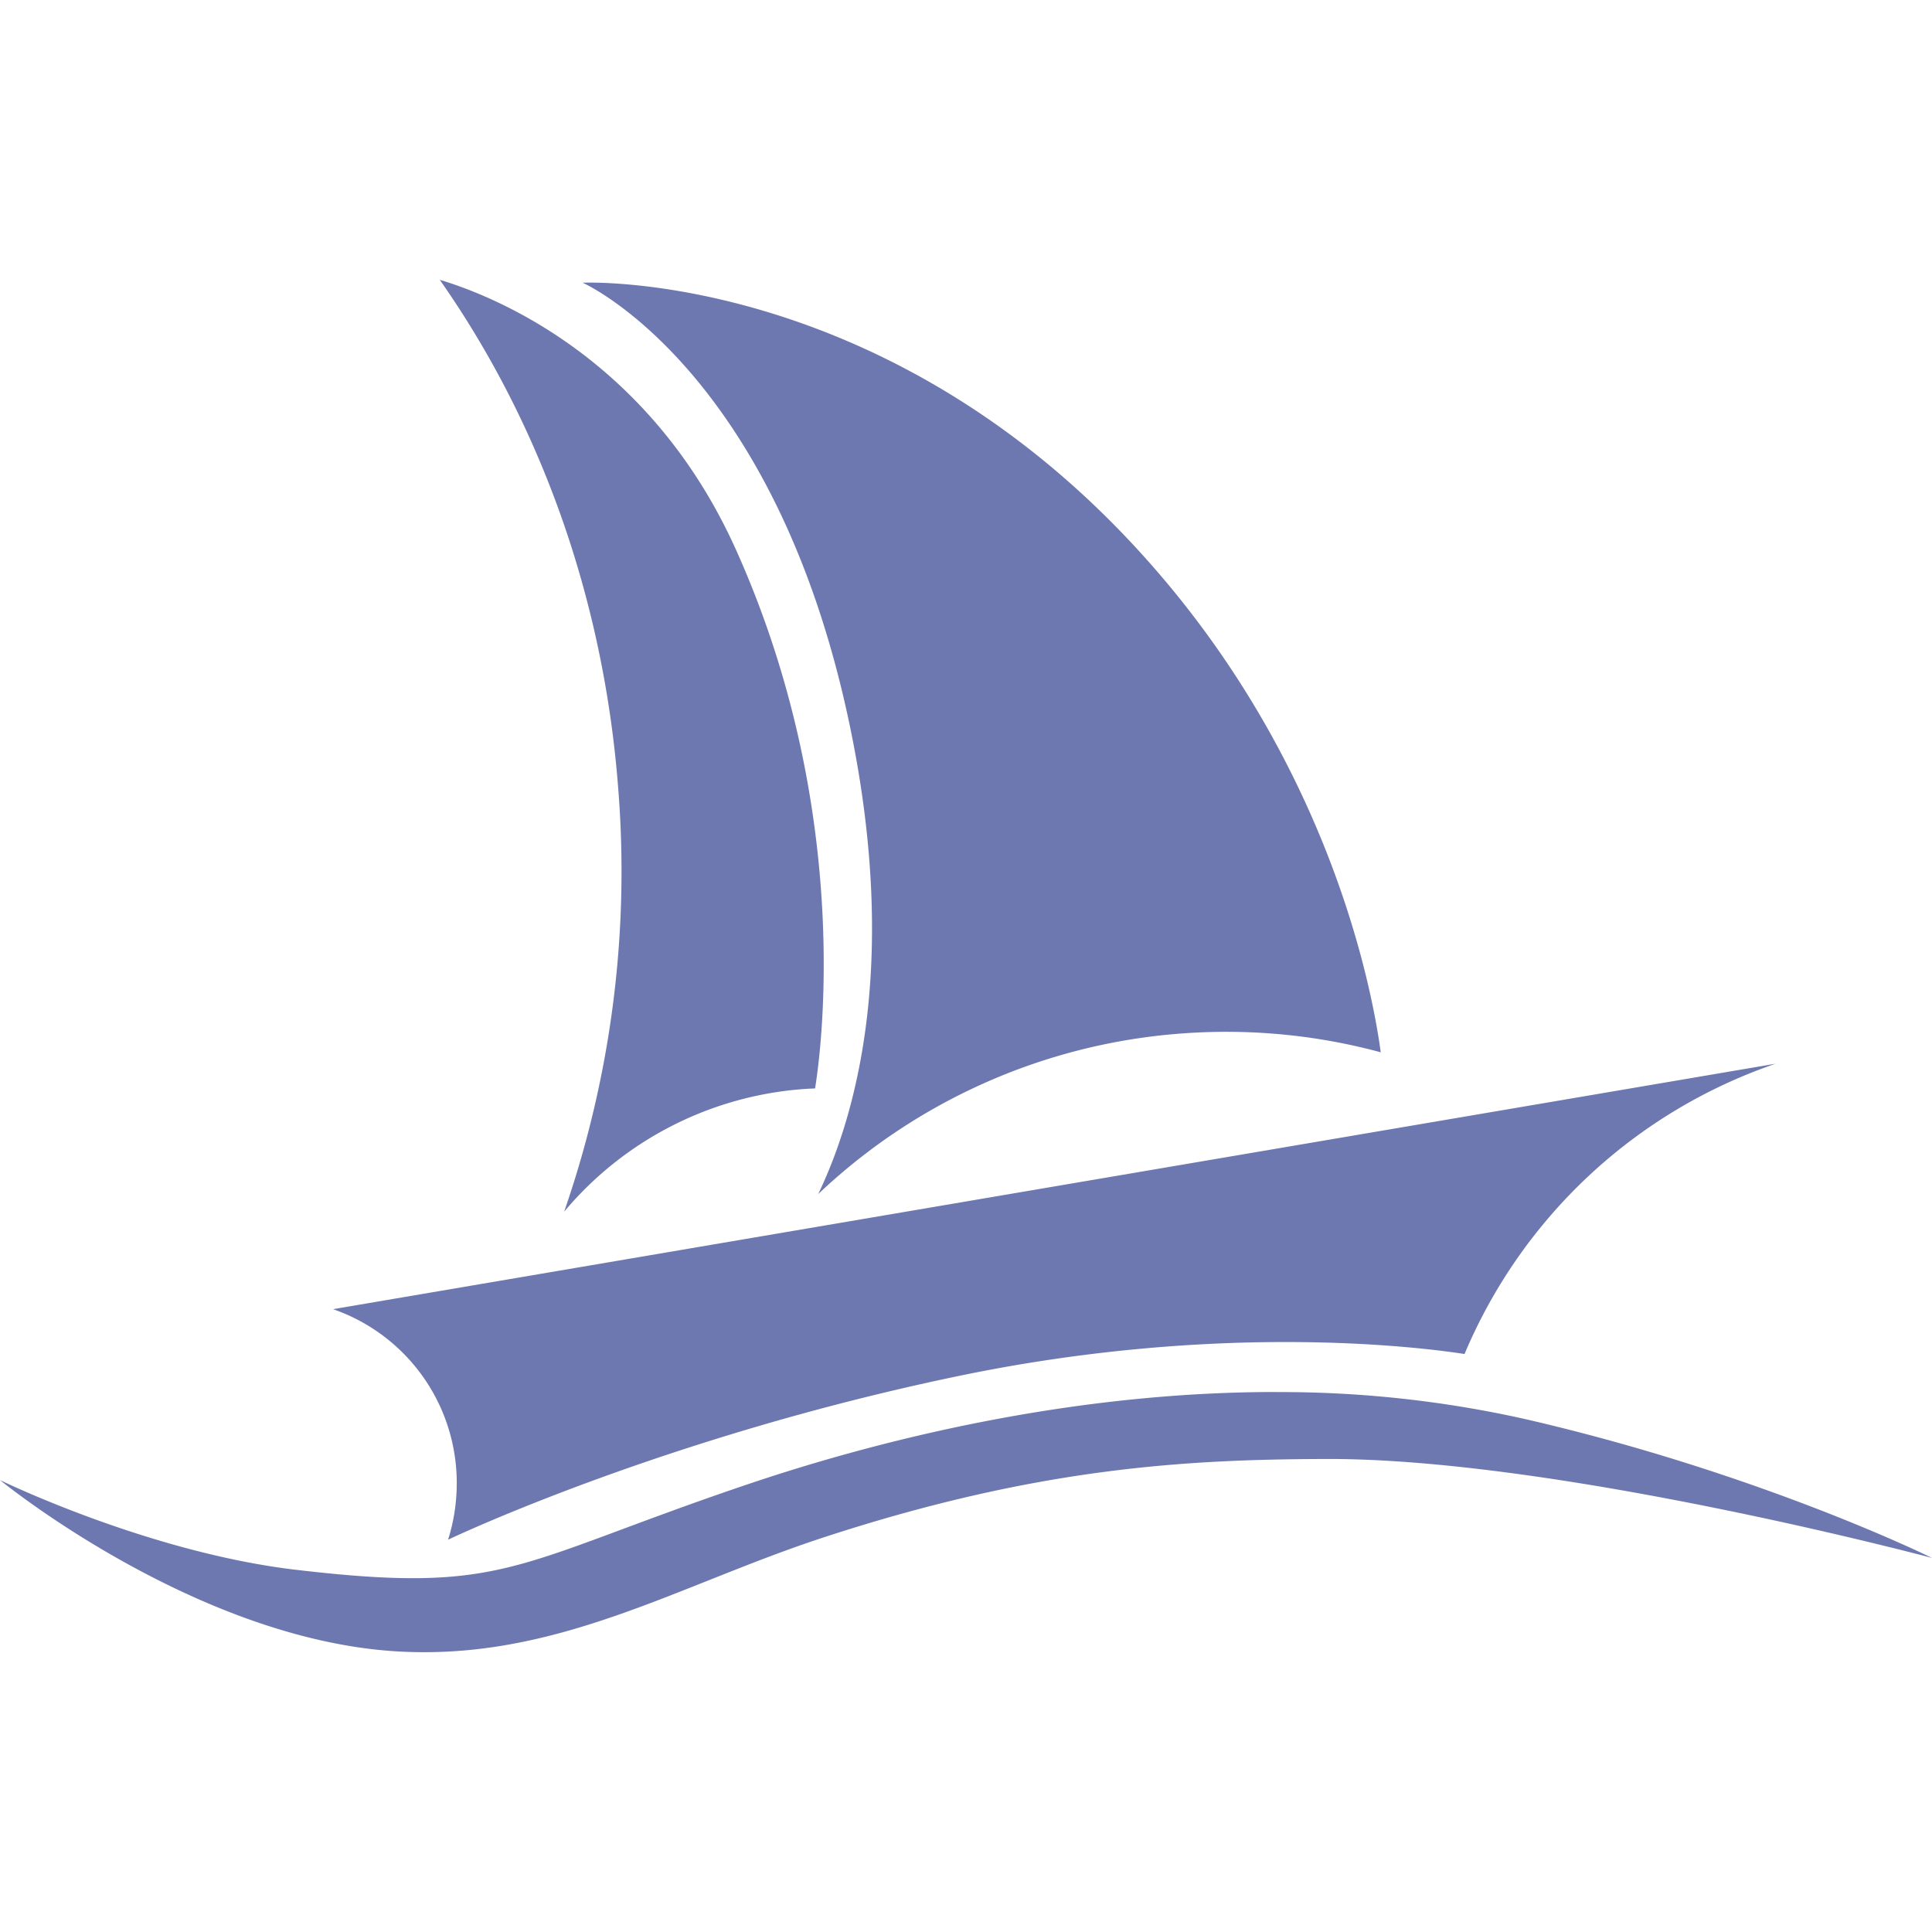 <svg fill="#6C78AF" role="img" viewBox="0 0 24 24" xmlns="http://www.w3.org/2000/svg"><title>phpMyAdmin</title><path d="M5.463 3.476C6.69 5.225 7.497 7.399 7.68 9.798a12.9 12.9 0 0 1-.672 5.254 4.29 4.29 0 0 1 2.969-1.523c.05-.004.099-.006.148-.008.08-.491.47-3.45-.977-6.68-1.068-2.386-3-3.16-3.685-3.365Zm1.777.037s2.406 1.066 3.326 5.547c.607 2.955.049 4.836-.402 5.773a7.347 7.347 0 0 1 4.506-1.994c.86-.065 1.695.02 2.482.233-.1-.741-.593-3.414-2.732-5.92-3.263-3.823-7.18-3.64-7.18-3.64Zm14.817 9.701-17.92 3.049a2.284 2.284 0 0 1 1.535 2.254 2.31 2.31 0 0 1-.106.61c.055-.027 2.689-1.275 6.342-2.034 3.238-.673 5.723-.36 6.285-.273a6.46 6.46 0 0 1 3.864-3.606zm-6.213 4.078c-2.318 0-4.641.495-6.614 1.166-2.868.976-2.951 1.348-5.55 1.043C1.844 19.286 0 18.386 0 18.386s2.406 1.97 4.914 2.127c1.986.125 3.505-.822 5.315-1.414 2.661-.871 4.511-.97 6.253-.975C19.361 18.116 24 19.353 24 19.353s-2.11-1.044-5.033-1.72a13.885 13.885 0 0 0-3.123-.34Z"/></svg>